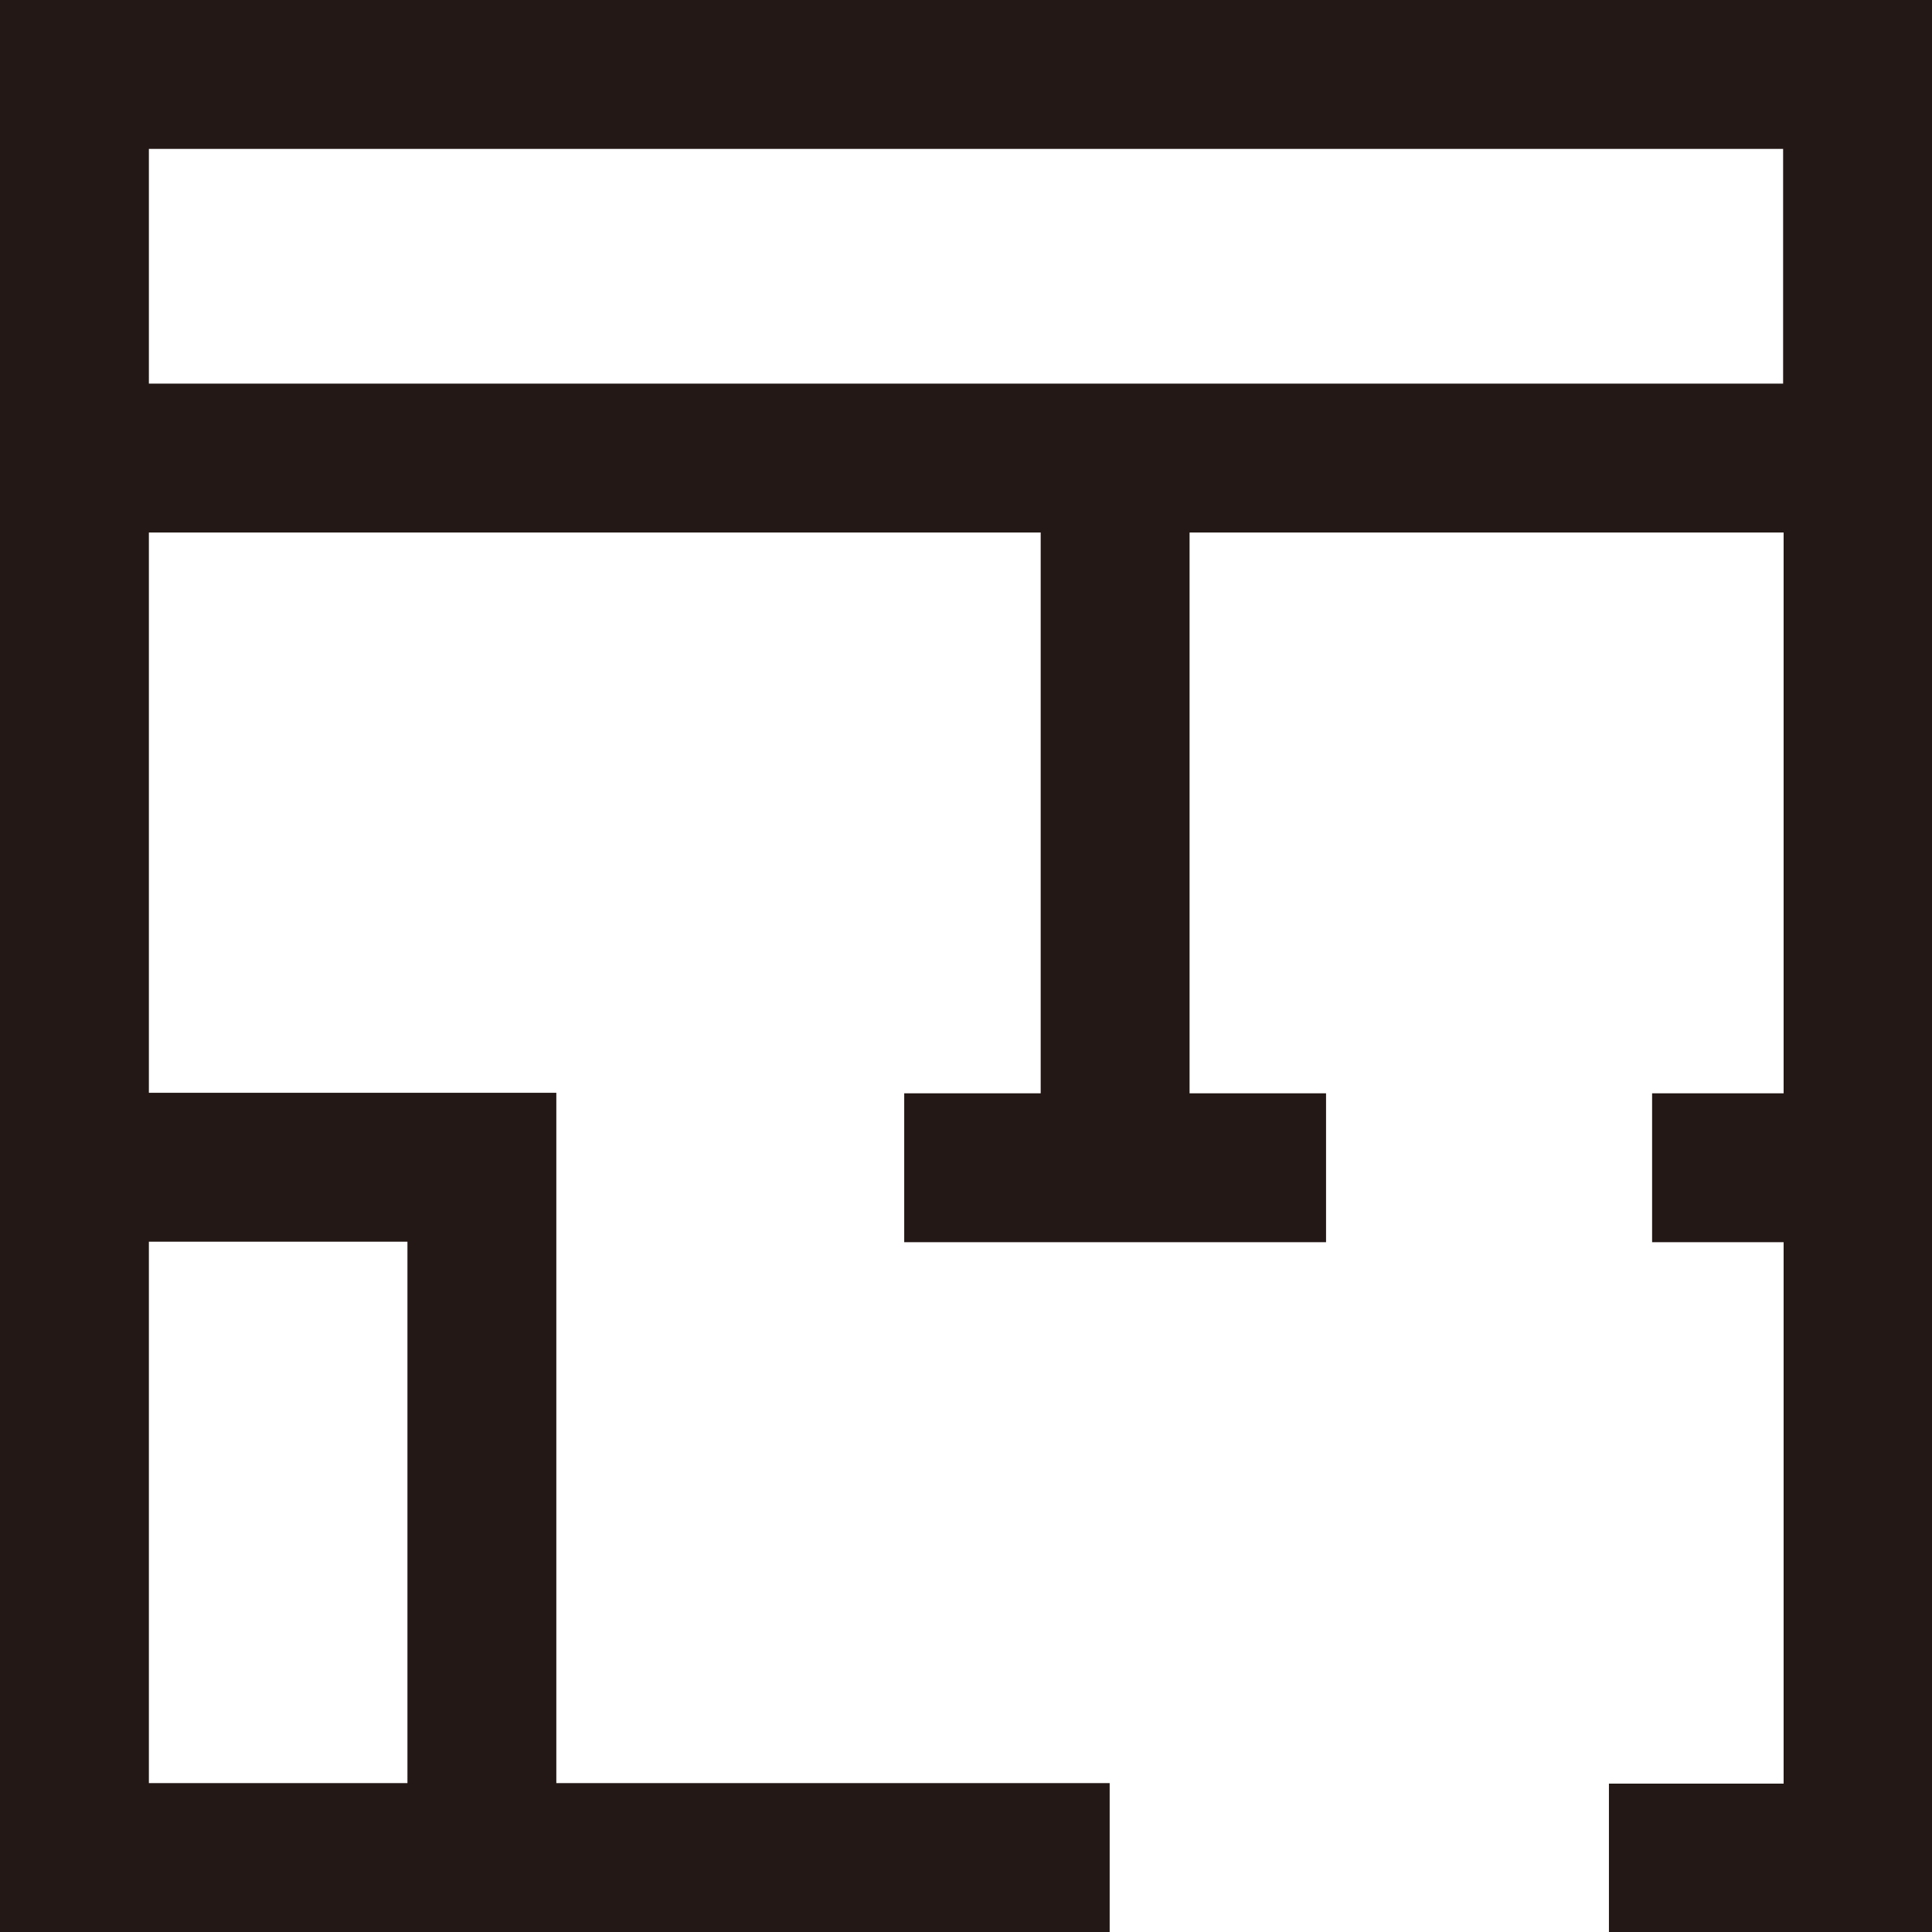 <svg xmlns="http://www.w3.org/2000/svg" viewBox="0 0 38.93 38.93"><path d="M0 0v38.93h22.36v-3H11.21V22.02H3V10.73h17.97v11.3h-2.75v3h8.5v-3h-2.75v-11.3h11.97v11.3h-2.65v3h2.65v10.91h-3.52v3h6.52V0H0zm8.21 25.02v10.91H3V25.02h5.21zM3 7.73V3h32.93v4.73H3z" fill="#231815"/></svg>